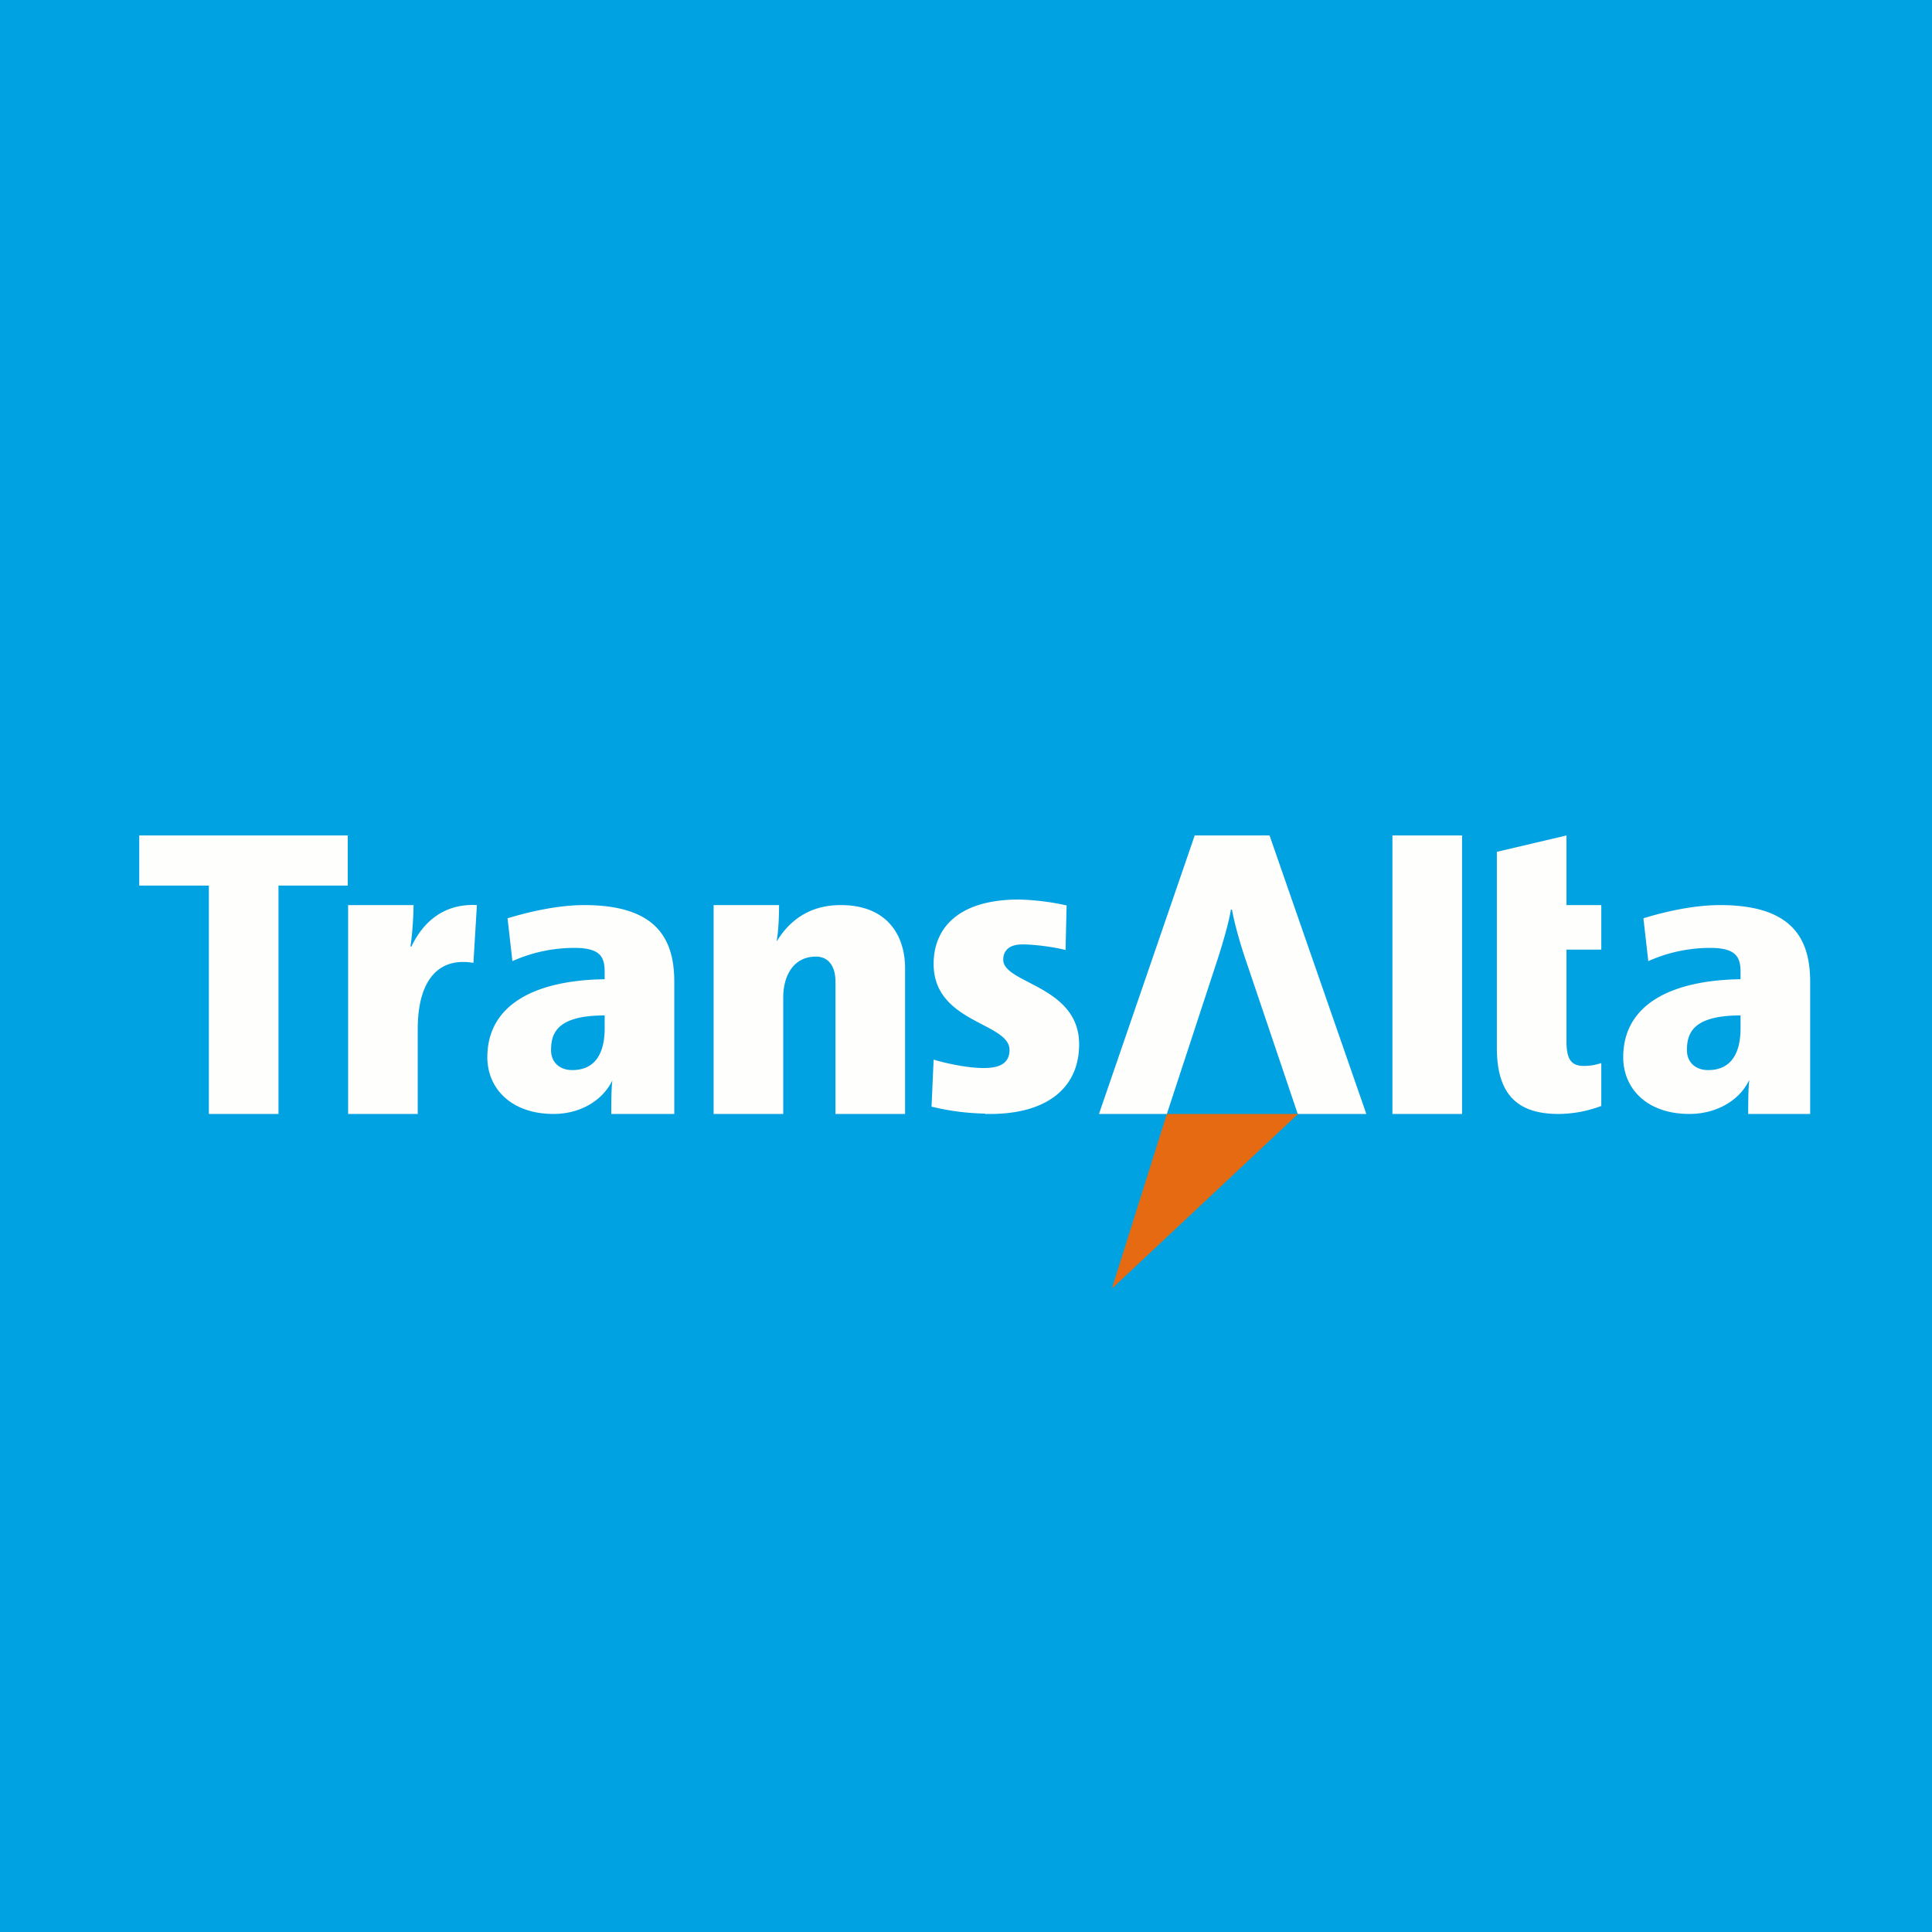 <?xml version="1.0" encoding="UTF-8"?>
<!-- generated by Finnhub -->
<svg viewBox="0 0 55.5 55.5" xmlns="http://www.w3.org/2000/svg">
<path d="M 0,0 H 55.5 V 55.5 H 0 Z" fill="rgb(1, 162, 226)"/>
<path d="M 9.99,23.985 V 25.44 H 8 V 32 H 6 V 25.44 H 4 V 24 H 10 Z M 43,30.1 C 43,31.36 43.52,32 44.76,32 C 45.18,32 45.61,31.92 46,31.77 V 30.54 C 45.82,30.59 45.72,30.62 45.5,30.62 C 45.15,30.62 45,30.45 45,29.92 V 27.28 H 46 V 26 H 45 V 24 L 43,24.47 V 30.11 Z M 40,32 H 42 V 24 H 40 V 32 Z M 35.78,27.56 L 37.28,32 H 39.25 L 36.47,24 H 34.32 L 31.57,32 H 33.52 L 34.98,27.55 C 35.16,26.99 35.31,26.45 35.36,26.13 H 35.39 C 35.45,26.46 35.59,27 35.78,27.56 Z M 28.3,32 C 30.1,32.04 31,31.23 31,30 C 31,28.31 28.82,28.26 28.82,27.57 C 28.82,27.3 29,27.13 29.37,27.13 C 29.74,27.13 30.3,27.21 30.61,27.29 L 30.64,26.01 A 7.23,7.23 0 0,0 29.28,25.84 C 27.46,25.84 26.82,26.72 26.82,27.69 C 26.82,29.39 29,29.37 29,30.16 C 29,30.49 28.79,30.69 28.24,30.68 C 27.79,30.68 27.19,30.55 26.82,30.44 L 26.76,31.79 A 7,7 0 0,0 28.3,31.99 Z M 26,32 V 27.82 C 26,26.86 25.48,26 24.15,26 C 23.22,26 22.66,26.48 22.32,27.03 H 22.31 C 22.37,26.73 22.38,26.21 22.38,26 H 20.5 V 32 H 22.5 V 28.65 C 22.5,28.05 22.78,27.48 23.44,27.48 C 23.77,27.48 24,27.72 24,28.2 V 32 H 26 Z M 19.37,32 V 28.2 C 19.37,26.92 18.81,26 16.78,26 C 16.04,26 15.2,26.19 14.58,26.38 L 14.72,27.61 A 4.35,4.35 0 0,1 16.5,27.23 C 17.27,27.23 17.37,27.51 17.37,27.93 V 28.13 C 15.32,28.16 14,28.89 14,30.37 C 14,31.28 14.7,32 15.9,32 C 16.68,32 17.31,31.61 17.59,31.04 C 17.56,31.3 17.56,31.72 17.56,32 H 19.37 Z M 17.37,29.54 C 17.37,30.27 17.09,30.74 16.44,30.74 C 16.06,30.74 15.83,30.5 15.83,30.17 C 15.83,29.69 15.99,29.17 17.37,29.17 V 29.54 Z M 52,32 V 28.2 C 52,26.92 51.44,26 49.41,26 C 48.66,26 47.82,26.19 47.21,26.38 L 47.35,27.61 A 4.35,4.35 0 0,1 49.13,27.23 C 49.89,27.23 50,27.51 50,27.93 V 28.13 C 47.95,28.16 46.63,28.89 46.63,30.37 C 46.63,31.28 47.32,32 48.53,32 C 49.31,32 49.97,31.61 50.24,31.04 H 50.25 C 50.22,31.3 50.22,31.72 50.22,32 H 52 Z M 50,29.54 C 50,30.27 49.72,30.74 49.07,30.74 C 48.69,30.74 48.46,30.5 48.46,30.17 C 48.46,29.69 48.62,29.17 50,29.17 V 29.54 Z M 13.7,26 C 12.75,25.95 12.15,26.49 11.82,27.19 H 11.79 C 11.85,26.82 11.88,26.25 11.88,26 H 10 V 32 H 12 V 29.57 C 12,28.16 12.59,27.49 13.6,27.66 L 13.7,26 Z" fill="rgb(254, 254, 253)"/>
<path d="M 31.95,36.985 L 33.52,32 H 37.29 L 31.96,37 Z" fill="rgb(229, 106, 18)"/>
</svg>
